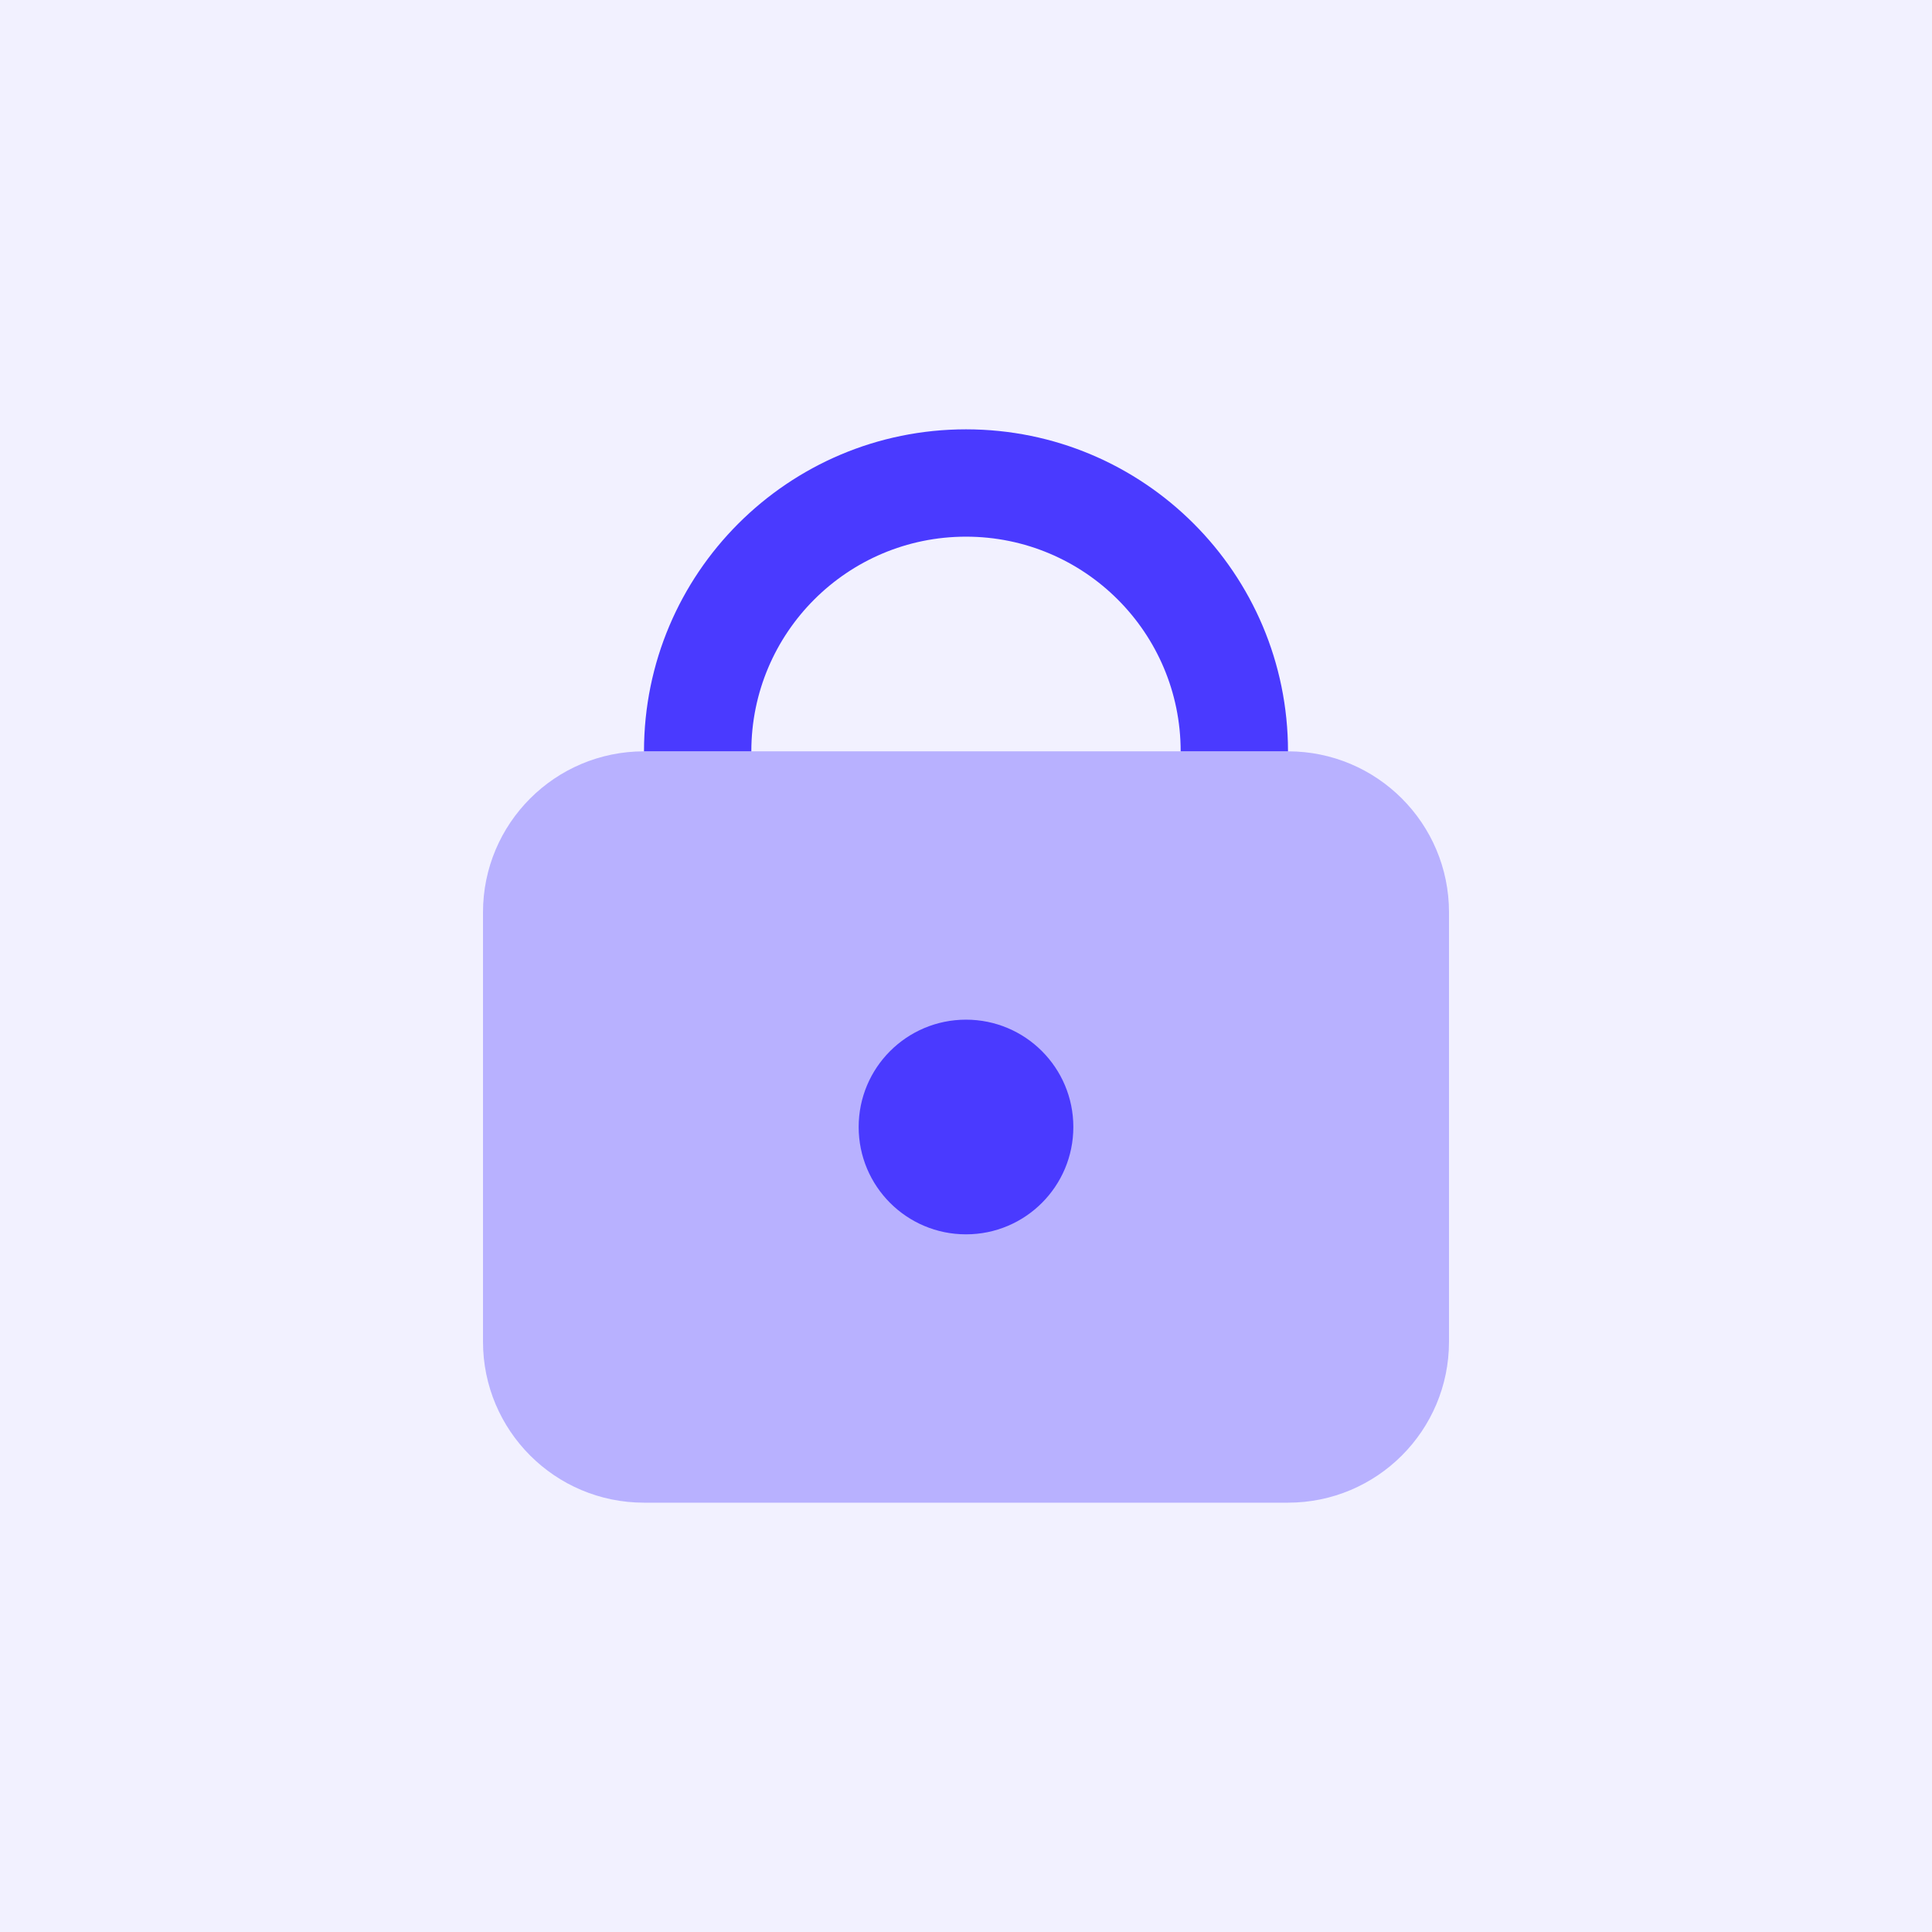 <svg width="72" height="72" viewBox="0 0 72 72" fill="none" xmlns="http://www.w3.org/2000/svg">
<rect width="72" height="72" fill="#F2F1FF"/>
<path opacity="0.35" d="M48 56H24C20.686 56 18 53.314 18 50V34C18 30.686 20.686 28 24 28H48C51.314 28 54 30.686 54 34V50C54 53.314 51.314 56 48 56Z" fill="#4A3AFF"/>
<path d="M28 28C28 23.582 31.582 20 36 20C40.418 20 44 23.582 44 28H48C48 21.372 42.628 16 36 16C29.372 16 24 21.372 24 28H28Z" fill="#4A3AFF"/>
<path d="M36 38C33.79 38 32 39.79 32 42C32 44.21 33.79 46 36 46C38.21 46 40 44.21 40 42C40 39.79 38.21 38 36 38Z" fill="#4A3AFF"/>
</svg>
